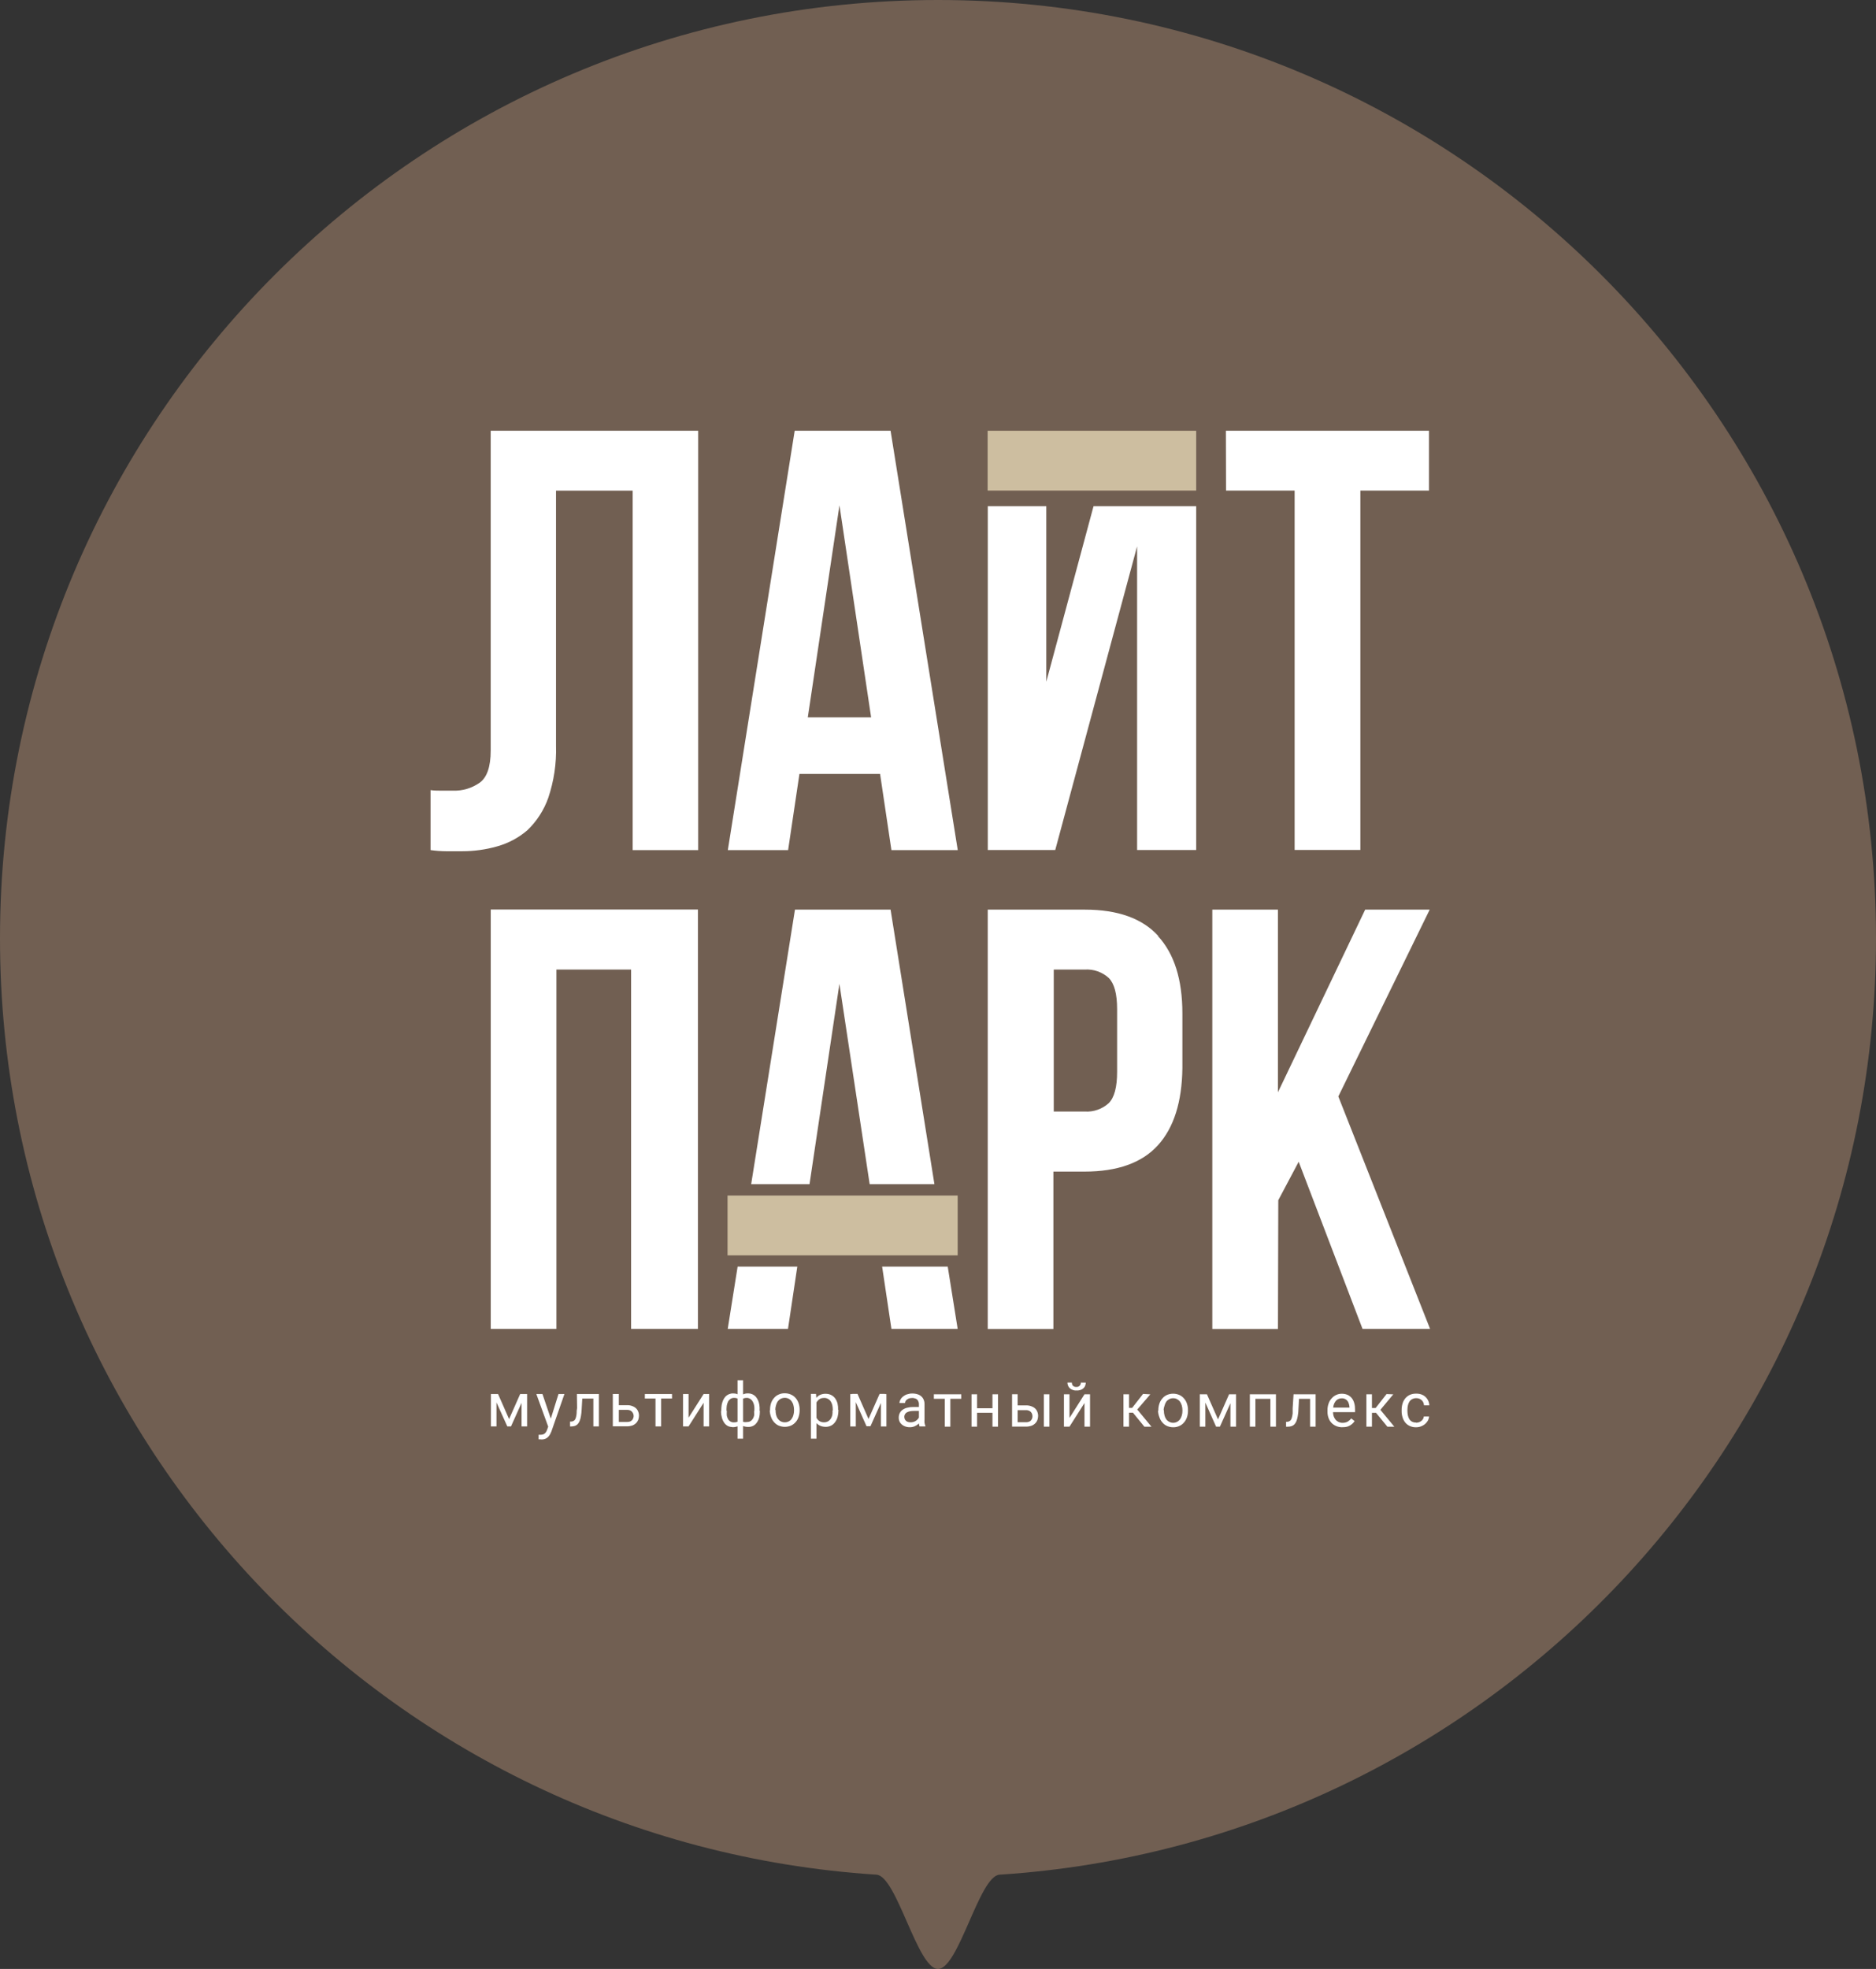 <?xml version="1.0" encoding="UTF-8"?> <svg xmlns="http://www.w3.org/2000/svg" width="122" height="128" viewBox="0 0 122 128" fill="none"><rect x="0" y="0" width="122" height="128" fill="#333333" stroke="none"/><path d="M122 61C122 93.345 96.825 119.811 65 121.871C63.678 121.957 62.344 128 61 128C59.656 128 58.322 121.957 57 121.871C25.175 119.811 0 93.346 0 61C0 27.311 27.311 0 61 0C94.689 0 122 27.311 122 61Z" fill="#715F52"></path><path fill-rule="evenodd" clip-rule="evenodd" d="M64.238 32.907V55.257H68.625L73.948 35.518V55.257H77.791V32.907H71.115L68.042 44.321V32.907H64.238Z" fill="white"></path><path fill-rule="evenodd" clip-rule="evenodd" d="M36.158 31.895H41.144V55.263H45.404V28H31.911V48.792C31.911 49.855 31.665 50.559 31.176 50.896C30.675 51.242 30.08 51.419 29.473 51.4H28.735C28.477 51.4 28.231 51.4 28 51.364V55.263C28.334 55.311 28.668 55.335 29.005 55.338H30.052C30.818 55.338 31.583 55.235 32.318 55.026C33.046 54.825 33.72 54.467 34.294 53.975C34.904 53.392 35.372 52.669 35.654 51.871C36.022 50.778 36.195 49.63 36.158 48.477V31.892V31.895Z" fill="white"></path><path fill-rule="evenodd" clip-rule="evenodd" d="M56.65 46.633H52.533L54.592 32.852L56.65 46.633ZM57.974 55.265H62.285L57.916 28.003H51.68L47.332 55.265H51.252L51.989 50.313H57.233L57.971 55.265H57.974Z" fill="white"></path><path fill-rule="evenodd" clip-rule="evenodd" d="M92.93 28.003H79.722L79.732 31.892H84.192V55.256H88.467V31.892H92.93V28.003Z" fill="white"></path><path d="M77.791 28.003H64.228V31.892H77.791V28.003Z" fill="#CDBEA0"></path><path fill-rule="evenodd" clip-rule="evenodd" d="M83.132 78.02L84.456 75.524L88.607 86.388H93L87.034 71.279L92.976 59.134H88.78L83.108 71.006V59.134H78.839V86.397H83.108L83.129 78.02H83.132ZM68.528 72.257V63.03H70.55C70.832 63.011 71.115 63.051 71.382 63.145C71.649 63.239 71.895 63.385 72.105 63.576C72.466 63.941 72.648 64.612 72.648 65.598V69.688C72.648 70.675 72.466 71.352 72.105 71.713C71.895 71.905 71.649 72.05 71.382 72.144C71.115 72.239 70.832 72.278 70.55 72.26H68.528V72.257ZM75.326 60.847C74.288 59.705 72.694 59.134 70.55 59.134H64.235V86.397H68.504V76.164H70.526C72.675 76.164 74.266 75.594 75.302 74.452C76.337 73.31 76.868 71.634 76.893 69.427V65.884C76.893 63.673 76.361 61.994 75.302 60.85H75.323L75.326 60.847ZM48.85 76.981L51.698 59.134H57.916L60.767 76.981H56.556L54.589 63.959L52.645 76.981H48.85ZM51.85 82.343H47.969L47.326 86.388H51.245L51.85 82.343ZM57.968 86.388H62.279L61.633 82.343H57.367L57.971 86.388H57.968ZM31.914 86.388H36.183V63.03H41.041V86.388H45.389V59.125H31.914V86.388Z" fill="white"></path><path d="M62.279 77.72H47.313V81.609H62.279V77.72Z" fill="#CDBEA0"></path><path d="M92.095 92.49C92.177 92.49 92.259 92.472 92.335 92.436C92.405 92.403 92.466 92.354 92.511 92.29C92.56 92.232 92.59 92.156 92.593 92.081H92.936C92.927 92.205 92.885 92.327 92.809 92.427C92.73 92.536 92.627 92.627 92.505 92.685C92.378 92.752 92.235 92.788 92.092 92.785C91.95 92.791 91.807 92.761 91.676 92.7C91.561 92.648 91.461 92.57 91.382 92.472C91.303 92.372 91.245 92.257 91.209 92.135C91.169 92.005 91.148 91.868 91.151 91.731V91.65C91.151 91.513 91.169 91.379 91.209 91.249C91.242 91.127 91.303 91.012 91.382 90.912C91.464 90.814 91.564 90.736 91.676 90.681C91.807 90.623 91.95 90.596 92.092 90.599C92.25 90.593 92.405 90.626 92.545 90.699C92.666 90.763 92.766 90.86 92.836 90.975C92.909 91.091 92.948 91.224 92.951 91.361H92.608C92.602 91.276 92.578 91.197 92.535 91.124C92.493 91.054 92.432 90.997 92.362 90.957C92.284 90.915 92.198 90.894 92.107 90.894C92.01 90.89 91.913 90.915 91.825 90.96C91.752 91.003 91.691 91.061 91.649 91.133C91.603 91.209 91.57 91.291 91.555 91.379C91.537 91.467 91.527 91.558 91.527 91.647V91.728C91.527 91.82 91.537 91.911 91.555 92.002C91.573 92.087 91.603 92.172 91.646 92.248C91.688 92.32 91.752 92.381 91.828 92.421C91.907 92.46 91.995 92.481 92.083 92.478L92.092 92.487L92.095 92.49ZM90.222 92.746L89.442 91.792L89.672 91.534L90.677 92.749H90.219L90.222 92.746ZM90.611 90.641L89.606 91.847H89.098L89.044 91.534H89.46L90.17 90.626L90.611 90.644V90.641ZM89.22 90.641V92.746H88.859V90.641H89.22ZM87.298 92.785C87.161 92.785 87.025 92.761 86.9 92.709C86.785 92.661 86.679 92.591 86.591 92.5C86.502 92.406 86.439 92.296 86.396 92.178C86.351 92.047 86.326 91.908 86.329 91.768V91.686C86.326 91.531 86.351 91.376 86.405 91.231C86.448 91.103 86.521 90.988 86.615 90.89C86.697 90.799 86.797 90.727 86.909 90.678C87.019 90.629 87.134 90.605 87.252 90.605C87.386 90.602 87.52 90.629 87.641 90.681C87.747 90.733 87.844 90.805 87.917 90.9C87.99 90.997 88.042 91.109 88.072 91.227C88.109 91.361 88.124 91.498 88.121 91.637V91.801H86.539V91.507H87.76V91.48C87.756 91.385 87.735 91.294 87.702 91.206C87.668 91.112 87.608 91.033 87.526 90.978C87.444 90.924 87.347 90.897 87.249 90.903C87.17 90.903 87.091 90.921 87.022 90.957C86.952 90.991 86.891 91.042 86.846 91.106C86.791 91.179 86.751 91.264 86.727 91.352C86.7 91.464 86.685 91.577 86.688 91.692V91.774C86.688 91.868 86.7 91.965 86.727 92.056C86.754 92.138 86.797 92.214 86.849 92.284C86.903 92.351 86.973 92.403 87.049 92.442C87.134 92.478 87.225 92.5 87.316 92.497C87.428 92.497 87.541 92.472 87.638 92.421C87.729 92.366 87.808 92.296 87.875 92.211L88.093 92.384C88.045 92.457 87.987 92.524 87.92 92.579C87.841 92.645 87.753 92.697 87.656 92.733C87.538 92.77 87.413 92.785 87.289 92.779L87.298 92.788V92.785ZM84.125 90.641H84.493L84.438 91.656C84.438 91.814 84.41 91.95 84.392 92.075C84.374 92.181 84.347 92.284 84.31 92.384C84.28 92.46 84.234 92.533 84.18 92.594C84.128 92.648 84.064 92.688 83.995 92.712C83.916 92.737 83.834 92.749 83.749 92.749H83.636V92.43H83.712C83.761 92.43 83.809 92.415 83.852 92.39C83.894 92.369 83.931 92.336 83.955 92.296C83.985 92.245 84.007 92.187 84.019 92.129C84.04 92.05 84.055 91.968 84.064 91.883V91.552L84.122 90.647L84.125 90.641ZM85.558 90.641V92.746H85.197V90.641H85.558ZM85.242 90.641V90.936H84.204V90.641H85.242ZM82.977 90.641V92.746H82.616V90.641H82.977ZM81.641 90.641V92.746H81.28V90.641H81.641ZM82.656 90.641V90.936H81.587V90.641H82.656ZM80.017 92.746V90.641H80.384V92.746H80.017ZM78.387 90.641V92.746H78.025V90.641H78.387ZM79.212 92.269L79.929 90.641H80.278L79.334 92.746H79.085L78.147 90.641H78.49L79.209 92.269H79.212ZM75.69 91.674V91.713C75.69 91.814 75.703 91.917 75.73 92.014C75.751 92.102 75.787 92.184 75.839 92.26C75.888 92.33 75.954 92.387 76.03 92.427C76.149 92.494 76.288 92.512 76.419 92.481C76.55 92.451 76.665 92.372 76.744 92.26C76.796 92.184 76.832 92.102 76.856 92.014C76.884 91.917 76.899 91.817 76.896 91.713V91.674C76.896 91.574 76.884 91.473 76.856 91.379C76.832 91.291 76.796 91.206 76.744 91.13C76.692 91.057 76.626 91 76.547 90.957C76.468 90.915 76.38 90.897 76.292 90.897C76.201 90.897 76.112 90.918 76.034 90.96C75.958 91 75.891 91.057 75.842 91.127C75.791 91.203 75.754 91.288 75.733 91.376C75.7 91.467 75.678 91.564 75.669 91.662L75.69 91.671V91.674ZM75.329 91.713V91.674C75.329 91.531 75.35 91.388 75.396 91.252C75.438 91.127 75.502 91.009 75.59 90.912C75.672 90.814 75.772 90.736 75.891 90.684C76.018 90.629 76.155 90.602 76.292 90.602C76.428 90.602 76.565 90.629 76.692 90.684C76.811 90.736 76.914 90.814 76.996 90.912C77.084 91.012 77.151 91.127 77.19 91.252C77.236 91.388 77.26 91.531 77.257 91.674V91.713C77.257 91.856 77.236 91.999 77.19 92.135C77.148 92.26 77.084 92.378 76.996 92.475C76.914 92.576 76.811 92.651 76.692 92.703C76.568 92.761 76.431 92.788 76.295 92.785C76.158 92.785 76.021 92.758 75.897 92.703C75.778 92.651 75.675 92.573 75.593 92.475C75.505 92.375 75.438 92.26 75.399 92.135C75.344 91.999 75.314 91.853 75.308 91.704L75.329 91.713ZM74.421 92.746L73.641 91.792L73.878 91.534L74.883 92.749H74.421V92.746ZM74.81 90.641L73.781 91.838H73.267L73.213 91.525H73.626L74.336 90.617L74.807 90.644L74.81 90.641ZM73.422 90.641V92.746H73.061V90.641H73.422ZM70.325 89.879H70.608C70.608 89.974 70.586 90.065 70.541 90.147C70.492 90.225 70.422 90.289 70.338 90.329C70.24 90.377 70.137 90.399 70.028 90.395C69.946 90.402 69.864 90.395 69.788 90.368C69.709 90.344 69.639 90.304 69.575 90.25C69.524 90.204 69.484 90.147 69.457 90.08C69.43 90.013 69.418 89.946 69.418 89.876H69.703C69.703 89.949 69.724 90.019 69.767 90.077C69.797 90.107 69.83 90.131 69.873 90.147C69.915 90.162 69.955 90.168 69.997 90.162C70.04 90.165 70.079 90.162 70.119 90.147C70.158 90.131 70.192 90.107 70.219 90.077C70.268 90.019 70.295 89.943 70.295 89.867L70.325 89.876V89.879ZM69.551 92.178L70.526 90.641H70.887V92.746H70.526V91.209L69.551 92.746H69.19V90.641H69.551V92.178ZM68.243 90.641V92.746H67.884V90.641H68.243ZM66.062 91.364H66.7C66.858 91.355 67.013 91.385 67.153 91.455C67.265 91.504 67.359 91.589 67.42 91.695C67.48 91.801 67.511 91.923 67.511 92.044C67.511 92.138 67.493 92.233 67.462 92.32C67.426 92.409 67.371 92.487 67.301 92.551C67.231 92.615 67.149 92.664 67.058 92.694C66.949 92.727 66.837 92.746 66.724 92.743H65.817V90.638H66.178V92.457H66.718C66.803 92.46 66.891 92.442 66.967 92.403C67.028 92.369 67.073 92.314 67.104 92.254C67.131 92.196 67.143 92.132 67.143 92.069C67.143 92.005 67.128 91.941 67.104 91.883C67.073 91.823 67.028 91.768 66.967 91.734C66.891 91.689 66.806 91.668 66.718 91.671H66.029L66.059 91.367L66.062 91.364ZM64.903 90.641V92.746H64.541V90.641H64.903ZM63.542 90.641V92.746H63.181V90.641H63.542ZM64.584 91.549V91.844H63.454V91.549H64.584ZM62.513 90.641V90.933H60.731V90.641H62.513ZM61.803 90.641V92.746H61.441V90.641H61.803ZM59.823 91.467V91.722H59.456C59.361 91.722 59.27 91.728 59.179 91.744C59.109 91.759 59.04 91.783 58.976 91.817C58.924 91.844 58.882 91.886 58.854 91.938C58.824 91.99 58.806 92.047 58.809 92.105C58.809 92.169 58.824 92.229 58.854 92.287C58.888 92.342 58.933 92.387 58.991 92.418C59.061 92.451 59.14 92.466 59.219 92.463C59.319 92.463 59.419 92.442 59.51 92.396C59.589 92.354 59.659 92.296 59.714 92.223C59.759 92.169 59.786 92.099 59.796 92.029L59.95 92.202C59.938 92.266 59.914 92.33 59.878 92.384C59.832 92.454 59.777 92.518 59.714 92.576C59.641 92.639 59.562 92.688 59.474 92.724C59.377 92.764 59.27 92.785 59.164 92.782C59.033 92.785 58.903 92.755 58.788 92.697C58.684 92.648 58.596 92.57 58.532 92.475C58.475 92.381 58.444 92.269 58.447 92.156C58.447 92.053 58.469 91.953 58.514 91.862C58.557 91.774 58.624 91.698 58.706 91.643C58.797 91.58 58.897 91.537 59.006 91.513C59.134 91.48 59.267 91.464 59.401 91.467H59.826H59.823ZM59.759 92.375V91.288C59.762 91.212 59.744 91.139 59.711 91.076C59.68 91.012 59.626 90.96 59.562 90.93C59.486 90.897 59.401 90.878 59.316 90.881C59.234 90.881 59.152 90.894 59.076 90.927C59.012 90.954 58.958 90.997 58.912 91.048C58.876 91.097 58.857 91.151 58.857 91.212H58.496C58.496 91.133 58.517 91.057 58.554 90.991C58.596 90.912 58.651 90.845 58.721 90.79C58.8 90.727 58.891 90.675 58.988 90.644C59.1 90.608 59.219 90.587 59.337 90.59C59.477 90.59 59.613 90.614 59.741 90.666C59.856 90.714 59.953 90.796 60.023 90.903C60.093 91.021 60.13 91.155 60.123 91.294V92.275C60.117 92.348 60.117 92.424 60.123 92.497C60.133 92.566 60.154 92.636 60.181 92.7V92.73H59.802C59.78 92.679 59.768 92.624 59.762 92.566C59.747 92.503 59.738 92.436 59.735 92.372H59.762L59.759 92.375ZM57.285 92.733V90.629H57.646V92.733H57.285ZM55.654 90.629V92.733H55.293V90.629H55.654ZM56.483 92.242L57.203 90.614H57.552L56.608 92.718H56.352L55.414 90.614H55.764L56.48 92.242H56.483ZM54.157 91.686V91.647C54.157 91.546 54.148 91.449 54.127 91.352C54.109 91.264 54.072 91.182 54.024 91.106C53.981 91.036 53.92 90.978 53.848 90.942C53.772 90.897 53.684 90.875 53.593 90.878C53.511 90.878 53.429 90.89 53.353 90.924C53.289 90.951 53.231 90.997 53.186 91.051C53.137 91.103 53.098 91.164 53.067 91.227C53.04 91.294 53.019 91.364 53.004 91.437V91.941C53.031 92.029 53.067 92.114 53.113 92.196C53.158 92.275 53.222 92.342 53.298 92.39C53.389 92.442 53.492 92.466 53.599 92.463C53.684 92.463 53.766 92.442 53.842 92.403C53.917 92.363 53.978 92.302 54.024 92.232C54.072 92.156 54.109 92.075 54.127 91.987C54.142 91.892 54.148 91.795 54.139 91.701L54.157 91.689V91.686ZM54.525 91.647V91.686C54.525 91.829 54.507 91.974 54.47 92.114C54.437 92.239 54.382 92.354 54.306 92.454C54.239 92.548 54.154 92.624 54.051 92.676C53.942 92.73 53.82 92.761 53.699 92.758C53.577 92.758 53.456 92.737 53.347 92.691C53.246 92.648 53.155 92.582 53.083 92.5C53.007 92.409 52.949 92.305 52.909 92.196C52.864 92.066 52.837 91.932 52.824 91.795V91.61C52.837 91.467 52.867 91.328 52.909 91.191C52.949 91.079 53.007 90.972 53.083 90.878C53.152 90.79 53.24 90.72 53.341 90.675C53.453 90.629 53.571 90.605 53.693 90.608C53.814 90.608 53.936 90.632 54.045 90.684C54.148 90.736 54.239 90.808 54.309 90.903C54.382 91.006 54.437 91.121 54.467 91.243C54.497 91.379 54.51 91.519 54.503 91.662L54.522 91.65L54.525 91.647ZM53.098 91.018V93.526H52.736V90.614H53.067L53.098 91.018ZM50.438 91.647V91.686C50.438 91.786 50.447 91.889 50.474 91.987C50.496 92.075 50.532 92.156 50.584 92.232C50.635 92.302 50.699 92.36 50.775 92.4C50.857 92.442 50.948 92.466 51.042 92.463C51.133 92.463 51.221 92.442 51.3 92.4C51.376 92.36 51.44 92.302 51.485 92.232C51.537 92.16 51.577 92.075 51.598 91.987C51.625 91.889 51.64 91.789 51.637 91.686V91.647C51.637 91.546 51.625 91.446 51.598 91.352C51.577 91.261 51.537 91.179 51.485 91.103C51.434 91.03 51.367 90.969 51.288 90.93C51.209 90.89 51.121 90.869 51.033 90.872C50.942 90.872 50.851 90.894 50.769 90.936C50.693 90.975 50.629 91.033 50.578 91.103C50.526 91.179 50.489 91.264 50.468 91.352C50.435 91.452 50.42 91.555 50.42 91.662L50.438 91.65V91.647ZM50.077 91.686V91.647C50.077 91.504 50.098 91.361 50.14 91.224C50.183 91.1 50.247 90.981 50.335 90.884C50.417 90.784 50.52 90.708 50.638 90.657C50.763 90.599 50.899 90.572 51.036 90.575C51.173 90.575 51.309 90.602 51.434 90.657C51.552 90.708 51.658 90.784 51.743 90.884C51.828 90.984 51.895 91.1 51.935 91.224C51.98 91.361 52.005 91.504 52.002 91.647V91.686C52.002 91.829 51.98 91.971 51.935 92.108C51.895 92.233 51.832 92.351 51.743 92.448C51.661 92.545 51.555 92.624 51.44 92.676C51.312 92.73 51.176 92.758 51.039 92.758C50.903 92.758 50.766 92.73 50.638 92.676C50.52 92.624 50.417 92.545 50.335 92.448C50.247 92.348 50.18 92.233 50.14 92.108C50.092 91.977 50.065 91.838 50.058 91.698L50.077 91.686ZM47.963 93.526V89.728H48.325V93.526H47.963ZM47.265 91.707V91.747C47.259 91.841 47.259 91.935 47.265 92.029C47.283 92.111 47.311 92.187 47.35 92.26C47.389 92.327 47.444 92.381 47.514 92.418C47.581 92.454 47.66 92.472 47.736 92.466C47.799 92.466 47.863 92.46 47.927 92.439C47.972 92.424 48.015 92.396 48.048 92.363C48.079 92.336 48.1 92.302 48.115 92.263V91.076C48.103 91.039 48.079 91.006 48.051 90.981C48.018 90.945 47.979 90.921 47.933 90.906C47.869 90.881 47.806 90.872 47.739 90.875C47.654 90.872 47.572 90.897 47.502 90.942C47.438 90.988 47.383 91.048 47.347 91.118C47.307 91.203 47.277 91.294 47.262 91.385C47.25 91.492 47.244 91.601 47.244 91.707H47.262H47.265ZM46.904 91.747V91.707C46.904 91.583 46.913 91.461 46.931 91.34C46.949 91.231 46.983 91.127 47.025 91.027C47.065 90.939 47.116 90.86 47.18 90.787C47.244 90.723 47.317 90.672 47.399 90.638C47.487 90.602 47.581 90.581 47.675 90.584C47.766 90.584 47.854 90.596 47.939 90.629C48.012 90.657 48.076 90.702 48.13 90.757C48.185 90.814 48.227 90.884 48.252 90.96C48.285 91.045 48.309 91.136 48.319 91.227V92.135C48.312 92.226 48.291 92.317 48.255 92.403C48.224 92.478 48.182 92.548 48.127 92.606C48.076 92.664 48.009 92.709 47.936 92.733C47.742 92.803 47.526 92.791 47.338 92.706C47.241 92.654 47.159 92.582 47.098 92.494C47.031 92.396 46.98 92.287 46.949 92.172C46.91 92.035 46.889 91.895 46.886 91.753H46.904V91.747ZM49.056 91.747V91.707C49.062 91.622 49.062 91.534 49.056 91.449C49.047 91.37 49.029 91.294 49.002 91.221C48.977 91.158 48.944 91.094 48.902 91.039C48.862 90.991 48.813 90.951 48.756 90.921C48.695 90.89 48.628 90.872 48.562 90.875C48.495 90.875 48.428 90.884 48.367 90.906C48.322 90.921 48.279 90.948 48.246 90.981C48.218 91.009 48.197 91.042 48.188 91.076V92.299C48.206 92.33 48.227 92.36 48.255 92.381C48.291 92.412 48.331 92.433 48.376 92.445C48.44 92.454 48.504 92.454 48.568 92.445C48.65 92.445 48.728 92.43 48.798 92.39C48.862 92.354 48.917 92.299 48.956 92.236C48.999 92.163 49.029 92.087 49.047 92.005C49.053 91.92 49.047 91.835 49.038 91.75H49.056V91.747ZM49.415 91.707V91.747C49.415 91.883 49.403 92.023 49.369 92.156C49.339 92.272 49.29 92.381 49.22 92.478C49.16 92.566 49.081 92.642 48.983 92.691C48.88 92.743 48.768 92.767 48.653 92.764C48.562 92.764 48.467 92.752 48.379 92.724C48.303 92.7 48.237 92.657 48.179 92.603C48.124 92.548 48.079 92.484 48.048 92.412C48.015 92.33 47.994 92.245 47.985 92.156V91.224C47.991 91.133 48.012 91.042 48.048 90.957C48.079 90.881 48.121 90.811 48.179 90.754C48.234 90.696 48.3 90.654 48.373 90.626C48.461 90.593 48.552 90.578 48.647 90.581C48.741 90.581 48.832 90.599 48.92 90.635C49.002 90.672 49.075 90.723 49.138 90.784C49.202 90.857 49.254 90.939 49.293 91.024C49.339 91.124 49.369 91.231 49.384 91.337C49.403 91.461 49.406 91.586 49.397 91.71H49.415V91.707ZM44.778 92.163L45.756 90.626H46.117V92.73H45.756V91.194L44.778 92.73H44.42V90.626H44.778V92.163ZM43.703 90.626V90.918H41.936V90.626H43.703ZM42.996 90.626V92.73H42.629V90.626H42.996ZM40.109 91.349H40.743C40.901 91.34 41.056 91.37 41.196 91.44C41.308 91.492 41.402 91.574 41.463 91.68C41.523 91.786 41.554 91.908 41.554 92.029C41.554 92.123 41.536 92.217 41.505 92.305C41.469 92.39 41.417 92.466 41.35 92.527C41.278 92.594 41.193 92.645 41.102 92.676C40.992 92.709 40.877 92.727 40.761 92.724H39.853V90.62H40.242V92.439H40.777C40.865 92.442 40.953 92.424 41.032 92.384C41.089 92.348 41.135 92.296 41.162 92.236C41.193 92.178 41.208 92.114 41.208 92.05C41.208 91.987 41.193 91.923 41.162 91.865C41.132 91.804 41.086 91.753 41.032 91.716C40.956 91.671 40.868 91.65 40.777 91.653H40.142L40.106 91.349H40.109ZM37.516 90.626H37.883L37.825 91.64C37.819 91.78 37.804 91.92 37.78 92.059C37.765 92.166 37.737 92.269 37.698 92.369C37.667 92.445 37.625 92.518 37.57 92.579C37.519 92.633 37.455 92.673 37.385 92.697C37.303 92.721 37.221 92.733 37.136 92.733H37.072V92.415H37.154C37.203 92.415 37.252 92.399 37.294 92.375C37.337 92.354 37.373 92.32 37.397 92.281C37.428 92.229 37.449 92.172 37.461 92.114C37.482 92.032 37.494 91.95 37.5 91.868C37.5 91.774 37.501 91.665 37.528 91.537L37.516 90.632V90.626ZM38.949 90.626V92.73H38.587V90.626H38.949ZM38.627 90.626V90.921H37.634V90.626H38.627ZM35.278 90.626L35.831 92.257L35.925 92.639L35.66 92.77L34.88 90.626H35.275H35.278ZM35.73 92.512L36.319 90.626H36.705L35.858 93.058C35.837 93.116 35.809 93.171 35.782 93.225C35.748 93.289 35.706 93.347 35.66 93.398C35.609 93.453 35.548 93.499 35.478 93.529C35.366 93.575 35.242 93.59 35.12 93.568H35.026V93.274H35.126C35.196 93.274 35.269 93.265 35.336 93.243C35.393 93.219 35.442 93.183 35.481 93.134C35.527 93.073 35.563 93.004 35.585 92.931L35.733 92.512H35.73ZM33.918 92.73V90.626H34.279V92.73H33.918ZM32.287 90.626V92.73H31.926V90.626H32.287ZM33.107 92.254L33.827 90.626H34.176L33.231 92.73H32.992L32.041 90.626H32.391L33.107 92.254Z" fill="white"></path></svg> 